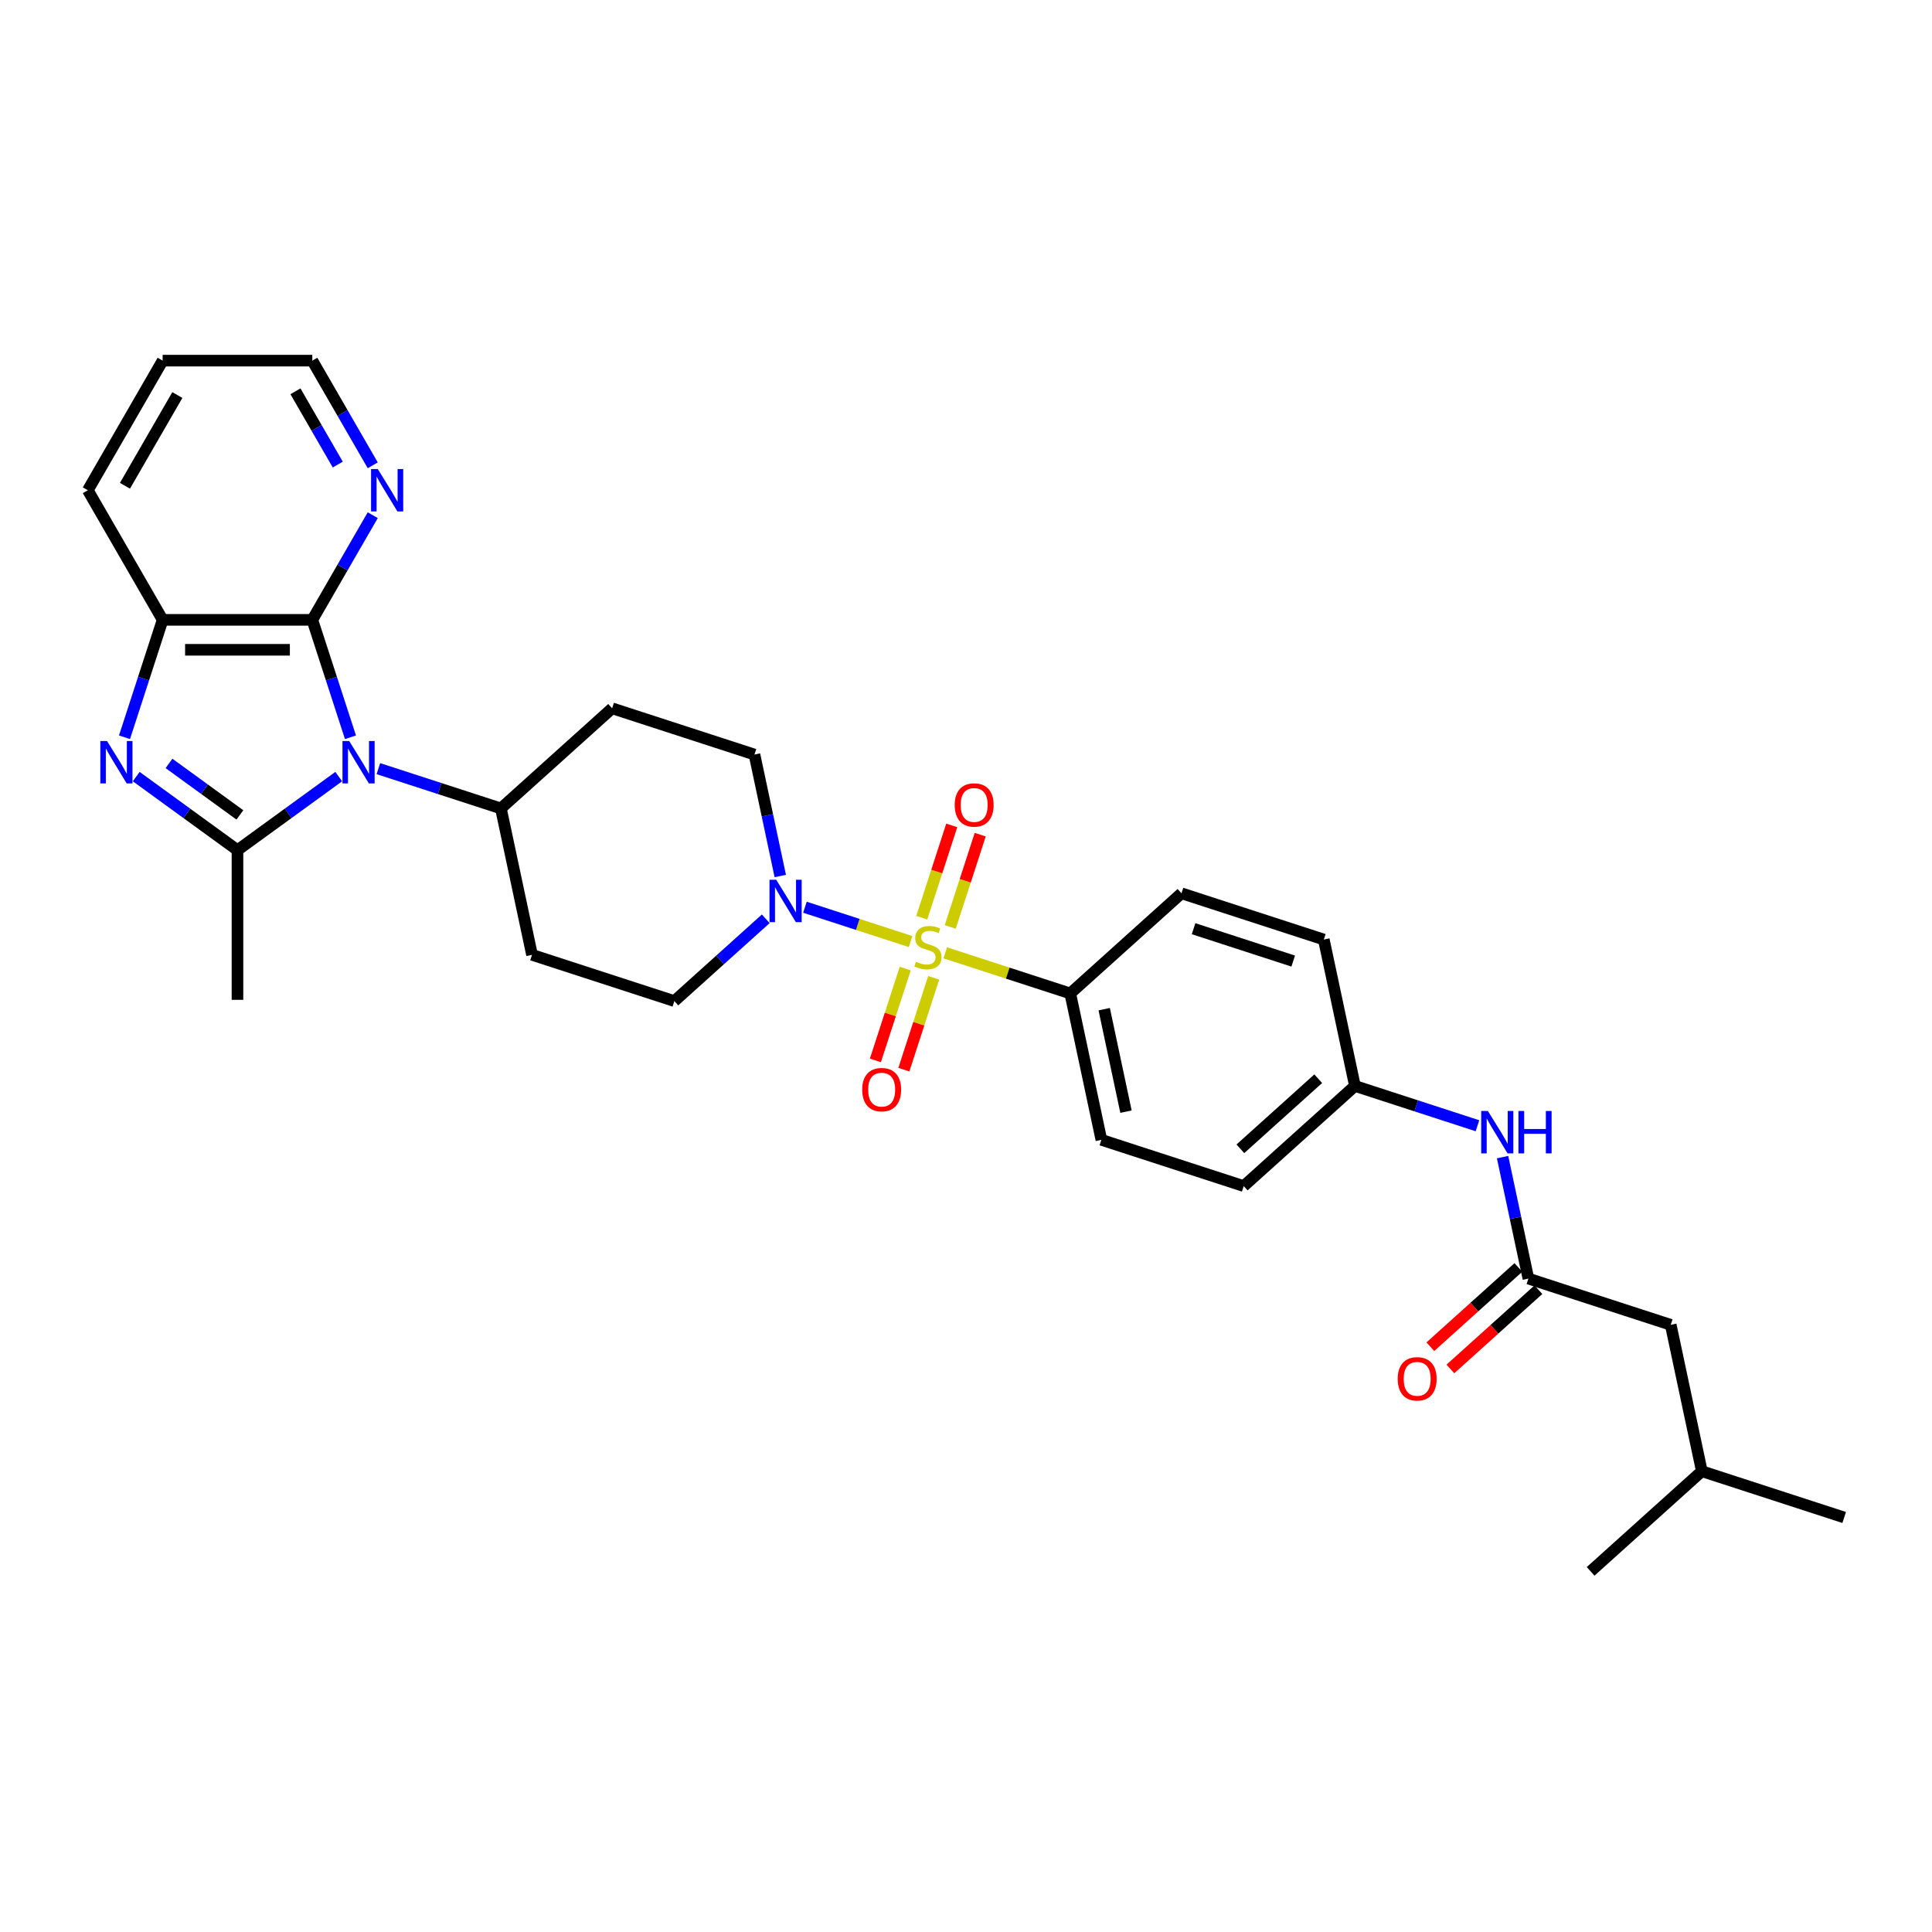 <?xml version='1.0' encoding='iso-8859-1'?>
<svg version='1.1' baseProfile='full'
              xmlns='http://www.w3.org/2000/svg'
                      xmlns:rdkit='http://www.rdkit.org/xml'
                      xmlns:xlink='http://www.w3.org/1999/xlink'
                  xml:space='preserve'
width='1000px' height='1000px' viewBox='0 0 1000 1000'>
<!-- END OF HEADER -->
<rect style='opacity:1.0;fill:#FFFFFF;stroke:none' width='1000' height='1000' x='0' y='0'> </rect>
<path class='bond-4' d='M 471.318,487.35 L 443.976,478.467' style='fill:none;fill-rule:evenodd;stroke:#CCCC00;stroke-width:6px;stroke-linecap:butt;stroke-linejoin:miter;stroke-opacity:1' />
<path class='bond-4' d='M 443.976,478.467 L 416.635,469.583' style='fill:none;fill-rule:evenodd;stroke:#0000FF;stroke-width:6px;stroke-linecap:butt;stroke-linejoin:miter;stroke-opacity:1' />
<path class='bond-6' d='M 489.259,493.18 L 521.61,503.692' style='fill:none;fill-rule:evenodd;stroke:#CCCC00;stroke-width:6px;stroke-linecap:butt;stroke-linejoin:miter;stroke-opacity:1' />
<path class='bond-6' d='M 521.61,503.692 L 553.962,514.203' style='fill:none;fill-rule:evenodd;stroke:#000000;stroke-width:6px;stroke-linecap:butt;stroke-linejoin:miter;stroke-opacity:1' />
<path class='bond-9' d='M 491.839,479.784 L 499.599,455.9' style='fill:none;fill-rule:evenodd;stroke:#CCCC00;stroke-width:6px;stroke-linecap:butt;stroke-linejoin:miter;stroke-opacity:1' />
<path class='bond-9' d='M 499.599,455.9 L 507.359,432.017' style='fill:none;fill-rule:evenodd;stroke:#FF0000;stroke-width:6px;stroke-linecap:butt;stroke-linejoin:miter;stroke-opacity:1' />
<path class='bond-9' d='M 477.104,474.996 L 484.864,451.113' style='fill:none;fill-rule:evenodd;stroke:#CCCC00;stroke-width:6px;stroke-linecap:butt;stroke-linejoin:miter;stroke-opacity:1' />
<path class='bond-9' d='M 484.864,451.113 L 492.624,427.229' style='fill:none;fill-rule:evenodd;stroke:#FF0000;stroke-width:6px;stroke-linecap:butt;stroke-linejoin:miter;stroke-opacity:1' />
<path class='bond-10' d='M 468.546,501.335 L 460.824,525.102' style='fill:none;fill-rule:evenodd;stroke:#CCCC00;stroke-width:6px;stroke-linecap:butt;stroke-linejoin:miter;stroke-opacity:1' />
<path class='bond-10' d='M 460.824,525.102 L 453.101,548.87' style='fill:none;fill-rule:evenodd;stroke:#FF0000;stroke-width:6px;stroke-linecap:butt;stroke-linejoin:miter;stroke-opacity:1' />
<path class='bond-10' d='M 483.281,506.122 L 475.558,529.89' style='fill:none;fill-rule:evenodd;stroke:#CCCC00;stroke-width:6px;stroke-linecap:butt;stroke-linejoin:miter;stroke-opacity:1' />
<path class='bond-10' d='M 475.558,529.89 L 467.836,553.657' style='fill:none;fill-rule:evenodd;stroke:#FF0000;stroke-width:6px;stroke-linecap:butt;stroke-linejoin:miter;stroke-opacity:1' />
<path class='bond-0' d='M 195.848,397.845 L 227.557,408.148' style='fill:none;fill-rule:evenodd;stroke:#0000FF;stroke-width:6px;stroke-linecap:butt;stroke-linejoin:miter;stroke-opacity:1' />
<path class='bond-0' d='M 227.557,408.148 L 259.265,418.45' style='fill:none;fill-rule:evenodd;stroke:#000000;stroke-width:6px;stroke-linecap:butt;stroke-linejoin:miter;stroke-opacity:1' />
<path class='bond-1' d='M 175.335,401.964 L 149.127,421.005' style='fill:none;fill-rule:evenodd;stroke:#0000FF;stroke-width:6px;stroke-linecap:butt;stroke-linejoin:miter;stroke-opacity:1' />
<path class='bond-1' d='M 149.127,421.005 L 122.92,440.045' style='fill:none;fill-rule:evenodd;stroke:#000000;stroke-width:6px;stroke-linecap:butt;stroke-linejoin:miter;stroke-opacity:1' />
<path class='bond-3' d='M 181.398,381.606 L 171.525,351.222' style='fill:none;fill-rule:evenodd;stroke:#0000FF;stroke-width:6px;stroke-linecap:butt;stroke-linejoin:miter;stroke-opacity:1' />
<path class='bond-3' d='M 171.525,351.222 L 161.653,320.838' style='fill:none;fill-rule:evenodd;stroke:#000000;stroke-width:6px;stroke-linecap:butt;stroke-linejoin:miter;stroke-opacity:1' />
<path class='bond-2' d='M 122.92,440.045 L 96.713,421.005' style='fill:none;fill-rule:evenodd;stroke:#000000;stroke-width:6px;stroke-linecap:butt;stroke-linejoin:miter;stroke-opacity:1' />
<path class='bond-2' d='M 96.713,421.005 L 70.506,401.964' style='fill:none;fill-rule:evenodd;stroke:#0000FF;stroke-width:6px;stroke-linecap:butt;stroke-linejoin:miter;stroke-opacity:1' />
<path class='bond-2' d='M 124.165,421.799 L 105.82,408.471' style='fill:none;fill-rule:evenodd;stroke:#000000;stroke-width:6px;stroke-linecap:butt;stroke-linejoin:miter;stroke-opacity:1' />
<path class='bond-2' d='M 105.82,408.471 L 87.474,395.142' style='fill:none;fill-rule:evenodd;stroke:#0000FF;stroke-width:6px;stroke-linecap:butt;stroke-linejoin:miter;stroke-opacity:1' />
<path class='bond-22' d='M 122.92,440.045 L 122.92,517.511' style='fill:none;fill-rule:evenodd;stroke:#000000;stroke-width:6px;stroke-linecap:butt;stroke-linejoin:miter;stroke-opacity:1' />
<path class='bond-33' d='M 64.442,381.606 L 74.315,351.222' style='fill:none;fill-rule:evenodd;stroke:#0000FF;stroke-width:6px;stroke-linecap:butt;stroke-linejoin:miter;stroke-opacity:1' />
<path class='bond-33' d='M 74.315,351.222 L 84.187,320.838' style='fill:none;fill-rule:evenodd;stroke:#000000;stroke-width:6px;stroke-linecap:butt;stroke-linejoin:miter;stroke-opacity:1' />
<path class='bond-5' d='M 161.653,320.838 L 84.187,320.838' style='fill:none;fill-rule:evenodd;stroke:#000000;stroke-width:6px;stroke-linecap:butt;stroke-linejoin:miter;stroke-opacity:1' />
<path class='bond-5' d='M 150.033,336.331 L 95.807,336.331' style='fill:none;fill-rule:evenodd;stroke:#000000;stroke-width:6px;stroke-linecap:butt;stroke-linejoin:miter;stroke-opacity:1' />
<path class='bond-11' d='M 161.653,320.838 L 177.294,293.747' style='fill:none;fill-rule:evenodd;stroke:#000000;stroke-width:6px;stroke-linecap:butt;stroke-linejoin:miter;stroke-opacity:1' />
<path class='bond-11' d='M 177.294,293.747 L 192.935,266.657' style='fill:none;fill-rule:evenodd;stroke:#0000FF;stroke-width:6px;stroke-linecap:butt;stroke-linejoin:miter;stroke-opacity:1' />
<path class='bond-13' d='M 403.871,453.421 L 397.189,421.988' style='fill:none;fill-rule:evenodd;stroke:#0000FF;stroke-width:6px;stroke-linecap:butt;stroke-linejoin:miter;stroke-opacity:1' />
<path class='bond-13' d='M 397.189,421.988 L 390.508,390.554' style='fill:none;fill-rule:evenodd;stroke:#000000;stroke-width:6px;stroke-linecap:butt;stroke-linejoin:miter;stroke-opacity:1' />
<path class='bond-14' d='M 396.357,475.562 L 372.702,496.862' style='fill:none;fill-rule:evenodd;stroke:#0000FF;stroke-width:6px;stroke-linecap:butt;stroke-linejoin:miter;stroke-opacity:1' />
<path class='bond-14' d='M 372.702,496.862 L 349.046,518.162' style='fill:none;fill-rule:evenodd;stroke:#000000;stroke-width:6px;stroke-linecap:butt;stroke-linejoin:miter;stroke-opacity:1' />
<path class='bond-25' d='M 84.187,320.838 L 45.455,253.751' style='fill:none;fill-rule:evenodd;stroke:#000000;stroke-width:6px;stroke-linecap:butt;stroke-linejoin:miter;stroke-opacity:1' />
<path class='bond-18' d='M 553.962,514.203 L 570.068,589.976' style='fill:none;fill-rule:evenodd;stroke:#000000;stroke-width:6px;stroke-linecap:butt;stroke-linejoin:miter;stroke-opacity:1' />
<path class='bond-18' d='M 571.533,522.348 L 582.807,575.389' style='fill:none;fill-rule:evenodd;stroke:#000000;stroke-width:6px;stroke-linecap:butt;stroke-linejoin:miter;stroke-opacity:1' />
<path class='bond-19' d='M 553.962,514.203 L 611.531,462.369' style='fill:none;fill-rule:evenodd;stroke:#000000;stroke-width:6px;stroke-linecap:butt;stroke-linejoin:miter;stroke-opacity:1' />
<path class='bond-7' d='M 259.265,418.45 L 275.371,494.223' style='fill:none;fill-rule:evenodd;stroke:#000000;stroke-width:6px;stroke-linecap:butt;stroke-linejoin:miter;stroke-opacity:1' />
<path class='bond-32' d='M 259.265,418.45 L 316.834,366.616' style='fill:none;fill-rule:evenodd;stroke:#000000;stroke-width:6px;stroke-linecap:butt;stroke-linejoin:miter;stroke-opacity:1' />
<path class='bond-8' d='M 791.091,661.791 L 784.41,630.357' style='fill:none;fill-rule:evenodd;stroke:#000000;stroke-width:6px;stroke-linecap:butt;stroke-linejoin:miter;stroke-opacity:1' />
<path class='bond-8' d='M 784.41,630.357 L 777.728,598.924' style='fill:none;fill-rule:evenodd;stroke:#0000FF;stroke-width:6px;stroke-linecap:butt;stroke-linejoin:miter;stroke-opacity:1' />
<path class='bond-17' d='M 785.908,656.034 L 763.127,676.546' style='fill:none;fill-rule:evenodd;stroke:#000000;stroke-width:6px;stroke-linecap:butt;stroke-linejoin:miter;stroke-opacity:1' />
<path class='bond-17' d='M 763.127,676.546 L 740.347,697.057' style='fill:none;fill-rule:evenodd;stroke:#FF0000;stroke-width:6px;stroke-linecap:butt;stroke-linejoin:miter;stroke-opacity:1' />
<path class='bond-17' d='M 796.274,667.548 L 773.494,688.059' style='fill:none;fill-rule:evenodd;stroke:#000000;stroke-width:6px;stroke-linecap:butt;stroke-linejoin:miter;stroke-opacity:1' />
<path class='bond-17' d='M 773.494,688.059 L 750.713,708.571' style='fill:none;fill-rule:evenodd;stroke:#FF0000;stroke-width:6px;stroke-linecap:butt;stroke-linejoin:miter;stroke-opacity:1' />
<path class='bond-20' d='M 791.091,661.791 L 864.765,685.729' style='fill:none;fill-rule:evenodd;stroke:#000000;stroke-width:6px;stroke-linecap:butt;stroke-linejoin:miter;stroke-opacity:1' />
<path class='bond-26' d='M 192.935,240.845 L 177.294,213.754' style='fill:none;fill-rule:evenodd;stroke:#0000FF;stroke-width:6px;stroke-linecap:butt;stroke-linejoin:miter;stroke-opacity:1' />
<path class='bond-26' d='M 177.294,213.754 L 161.653,186.664' style='fill:none;fill-rule:evenodd;stroke:#000000;stroke-width:6px;stroke-linecap:butt;stroke-linejoin:miter;stroke-opacity:1' />
<path class='bond-26' d='M 174.825,240.464 L 163.876,221.501' style='fill:none;fill-rule:evenodd;stroke:#0000FF;stroke-width:6px;stroke-linecap:butt;stroke-linejoin:miter;stroke-opacity:1' />
<path class='bond-26' d='M 163.876,221.501 L 152.928,202.537' style='fill:none;fill-rule:evenodd;stroke:#000000;stroke-width:6px;stroke-linecap:butt;stroke-linejoin:miter;stroke-opacity:1' />
<path class='bond-12' d='M 764.729,582.685 L 733.02,572.383' style='fill:none;fill-rule:evenodd;stroke:#0000FF;stroke-width:6px;stroke-linecap:butt;stroke-linejoin:miter;stroke-opacity:1' />
<path class='bond-12' d='M 733.02,572.383 L 701.311,562.08' style='fill:none;fill-rule:evenodd;stroke:#000000;stroke-width:6px;stroke-linecap:butt;stroke-linejoin:miter;stroke-opacity:1' />
<path class='bond-15' d='M 390.508,390.554 L 316.834,366.616' style='fill:none;fill-rule:evenodd;stroke:#000000;stroke-width:6px;stroke-linecap:butt;stroke-linejoin:miter;stroke-opacity:1' />
<path class='bond-16' d='M 349.046,518.162 L 275.371,494.223' style='fill:none;fill-rule:evenodd;stroke:#000000;stroke-width:6px;stroke-linecap:butt;stroke-linejoin:miter;stroke-opacity:1' />
<path class='bond-23' d='M 570.068,589.976 L 643.743,613.914' style='fill:none;fill-rule:evenodd;stroke:#000000;stroke-width:6px;stroke-linecap:butt;stroke-linejoin:miter;stroke-opacity:1' />
<path class='bond-24' d='M 611.531,462.369 L 685.205,486.307' style='fill:none;fill-rule:evenodd;stroke:#000000;stroke-width:6px;stroke-linecap:butt;stroke-linejoin:miter;stroke-opacity:1' />
<path class='bond-24' d='M 617.794,480.694 L 669.366,497.451' style='fill:none;fill-rule:evenodd;stroke:#000000;stroke-width:6px;stroke-linecap:butt;stroke-linejoin:miter;stroke-opacity:1' />
<path class='bond-27' d='M 864.765,685.729 L 880.871,761.502' style='fill:none;fill-rule:evenodd;stroke:#000000;stroke-width:6px;stroke-linecap:butt;stroke-linejoin:miter;stroke-opacity:1' />
<path class='bond-21' d='M 701.311,562.08 L 685.205,486.307' style='fill:none;fill-rule:evenodd;stroke:#000000;stroke-width:6px;stroke-linecap:butt;stroke-linejoin:miter;stroke-opacity:1' />
<path class='bond-31' d='M 701.311,562.08 L 643.743,613.914' style='fill:none;fill-rule:evenodd;stroke:#000000;stroke-width:6px;stroke-linecap:butt;stroke-linejoin:miter;stroke-opacity:1' />
<path class='bond-31' d='M 682.309,558.341 L 642.011,594.625' style='fill:none;fill-rule:evenodd;stroke:#000000;stroke-width:6px;stroke-linecap:butt;stroke-linejoin:miter;stroke-opacity:1' />
<path class='bond-34' d='M 45.455,253.751 L 84.187,186.664' style='fill:none;fill-rule:evenodd;stroke:#000000;stroke-width:6px;stroke-linecap:butt;stroke-linejoin:miter;stroke-opacity:1' />
<path class='bond-34' d='M 64.682,251.434 L 91.795,204.473' style='fill:none;fill-rule:evenodd;stroke:#000000;stroke-width:6px;stroke-linecap:butt;stroke-linejoin:miter;stroke-opacity:1' />
<path class='bond-28' d='M 161.653,186.664 L 84.187,186.664' style='fill:none;fill-rule:evenodd;stroke:#000000;stroke-width:6px;stroke-linecap:butt;stroke-linejoin:miter;stroke-opacity:1' />
<path class='bond-29' d='M 880.871,761.502 L 954.545,785.44' style='fill:none;fill-rule:evenodd;stroke:#000000;stroke-width:6px;stroke-linecap:butt;stroke-linejoin:miter;stroke-opacity:1' />
<path class='bond-30' d='M 880.871,761.502 L 823.303,813.336' style='fill:none;fill-rule:evenodd;stroke:#000000;stroke-width:6px;stroke-linecap:butt;stroke-linejoin:miter;stroke-opacity:1' />
<path  class='atom-0' d='M 474.091 497.795
Q 474.339 497.888, 475.361 498.321
Q 476.384 498.755, 477.499 499.034
Q 478.646 499.282, 479.761 499.282
Q 481.837 499.282, 483.046 498.291
Q 484.254 497.268, 484.254 495.502
Q 484.254 494.293, 483.635 493.55
Q 483.046 492.806, 482.116 492.403
Q 481.187 492, 479.637 491.536
Q 477.685 490.947, 476.508 490.389
Q 475.361 489.831, 474.525 488.654
Q 473.719 487.476, 473.719 485.493
Q 473.719 482.735, 475.578 481.031
Q 477.468 479.327, 481.187 479.327
Q 483.728 479.327, 486.609 480.535
L 485.897 482.921
Q 483.263 481.837, 481.28 481.837
Q 479.142 481.837, 477.964 482.735
Q 476.787 483.603, 476.818 485.121
Q 476.818 486.299, 477.406 487.012
Q 478.026 487.724, 478.894 488.127
Q 479.792 488.53, 481.28 488.995
Q 483.263 489.614, 484.44 490.234
Q 485.618 490.854, 486.454 492.124
Q 487.322 493.364, 487.322 495.502
Q 487.322 498.538, 485.277 500.181
Q 483.263 501.792, 479.885 501.792
Q 477.933 501.792, 476.446 501.358
Q 474.989 500.955, 473.254 500.243
L 474.091 497.795
' fill='#CCCC00'/>
<path  class='atom-1' d='M 180.742 383.543
L 187.931 395.163
Q 188.643 396.309, 189.79 398.386
Q 190.936 400.462, 190.998 400.586
L 190.998 383.543
L 193.911 383.543
L 193.911 405.481
L 190.905 405.481
L 183.19 392.777
Q 182.291 391.29, 181.331 389.585
Q 180.401 387.881, 180.122 387.354
L 180.122 405.481
L 177.271 405.481
L 177.271 383.543
L 180.742 383.543
' fill='#0000FF'/>
<path  class='atom-3' d='M 55.4 383.543
L 62.589 395.163
Q 63.301 396.309, 64.448 398.386
Q 65.594 400.462, 65.656 400.586
L 65.656 383.543
L 68.569 383.543
L 68.569 405.481
L 65.563 405.481
L 57.848 392.777
Q 56.949 391.29, 55.989 389.585
Q 55.059 387.881, 54.78 387.354
L 54.78 405.481
L 51.929 405.481
L 51.929 383.543
L 55.4 383.543
' fill='#0000FF'/>
<path  class='atom-5' d='M 401.765 455.358
L 408.953 466.978
Q 409.666 468.124, 410.813 470.2
Q 411.959 472.276, 412.021 472.4
L 412.021 455.358
L 414.934 455.358
L 414.934 477.296
L 411.928 477.296
L 404.212 464.592
Q 403.314 463.104, 402.353 461.4
Q 401.424 459.696, 401.145 459.169
L 401.145 477.296
L 398.294 477.296
L 398.294 455.358
L 401.765 455.358
' fill='#0000FF'/>
<path  class='atom-10' d='M 494.156 416.653
Q 494.156 411.385, 496.759 408.441
Q 499.361 405.498, 504.226 405.498
Q 509.091 405.498, 511.694 408.441
Q 514.297 411.385, 514.297 416.653
Q 514.297 421.982, 511.663 425.019
Q 509.029 428.025, 504.226 428.025
Q 499.392 428.025, 496.759 425.019
Q 494.156 422.013, 494.156 416.653
M 504.226 425.546
Q 507.573 425.546, 509.37 423.315
Q 511.198 421.053, 511.198 416.653
Q 511.198 412.346, 509.37 410.177
Q 507.573 407.977, 504.226 407.977
Q 500.88 407.977, 499.052 410.146
Q 497.254 412.315, 497.254 416.653
Q 497.254 421.084, 499.052 423.315
Q 500.88 425.546, 504.226 425.546
' fill='#FF0000'/>
<path  class='atom-11' d='M 446.279 564.001
Q 446.279 558.734, 448.882 555.79
Q 451.485 552.846, 456.35 552.846
Q 461.215 552.846, 463.818 555.79
Q 466.42 558.734, 466.42 564.001
Q 466.42 569.331, 463.787 572.368
Q 461.153 575.373, 456.35 575.373
Q 451.516 575.373, 448.882 572.368
Q 446.279 569.362, 446.279 564.001
M 456.35 572.894
Q 459.696 572.894, 461.494 570.663
Q 463.322 568.401, 463.322 564.001
Q 463.322 559.694, 461.494 557.525
Q 459.696 555.325, 456.35 555.325
Q 453.003 555.325, 451.175 557.494
Q 449.378 559.663, 449.378 564.001
Q 449.378 568.432, 451.175 570.663
Q 453.003 572.894, 456.35 572.894
' fill='#FF0000'/>
<path  class='atom-12' d='M 195.537 242.782
L 202.725 254.402
Q 203.438 255.548, 204.584 257.624
Q 205.731 259.7, 205.793 259.824
L 205.793 242.782
L 208.706 242.782
L 208.706 264.72
L 205.7 264.72
L 197.984 252.016
Q 197.086 250.528, 196.125 248.824
Q 195.196 247.12, 194.917 246.593
L 194.917 264.72
L 192.066 264.72
L 192.066 242.782
L 195.537 242.782
' fill='#0000FF'/>
<path  class='atom-13' d='M 770.136 575.049
L 777.324 586.669
Q 778.037 587.815, 779.184 589.891
Q 780.33 591.967, 780.392 592.091
L 780.392 575.049
L 783.305 575.049
L 783.305 596.987
L 780.299 596.987
L 772.584 584.283
Q 771.685 582.795, 770.724 581.091
Q 769.795 579.387, 769.516 578.86
L 769.516 596.987
L 766.665 596.987
L 766.665 575.049
L 770.136 575.049
' fill='#0000FF'/>
<path  class='atom-13' d='M 785.939 575.049
L 788.913 575.049
L 788.913 584.376
L 800.13 584.376
L 800.13 575.049
L 803.105 575.049
L 803.105 596.987
L 800.13 596.987
L 800.13 586.855
L 788.913 586.855
L 788.913 596.987
L 785.939 596.987
L 785.939 575.049
' fill='#0000FF'/>
<path  class='atom-18' d='M 723.452 713.687
Q 723.452 708.42, 726.055 705.476
Q 728.658 702.532, 733.523 702.532
Q 738.388 702.532, 740.99 705.476
Q 743.593 708.42, 743.593 713.687
Q 743.593 719.017, 740.96 722.054
Q 738.326 725.059, 733.523 725.059
Q 728.689 725.059, 726.055 722.054
Q 723.452 719.048, 723.452 713.687
M 733.523 722.58
Q 736.869 722.58, 738.667 720.349
Q 740.495 718.087, 740.495 713.687
Q 740.495 709.38, 738.667 707.211
Q 736.869 705.011, 733.523 705.011
Q 730.176 705.011, 728.348 707.18
Q 726.551 709.349, 726.551 713.687
Q 726.551 718.118, 728.348 720.349
Q 730.176 722.58, 733.523 722.58
' fill='#FF0000'/>
</svg>
